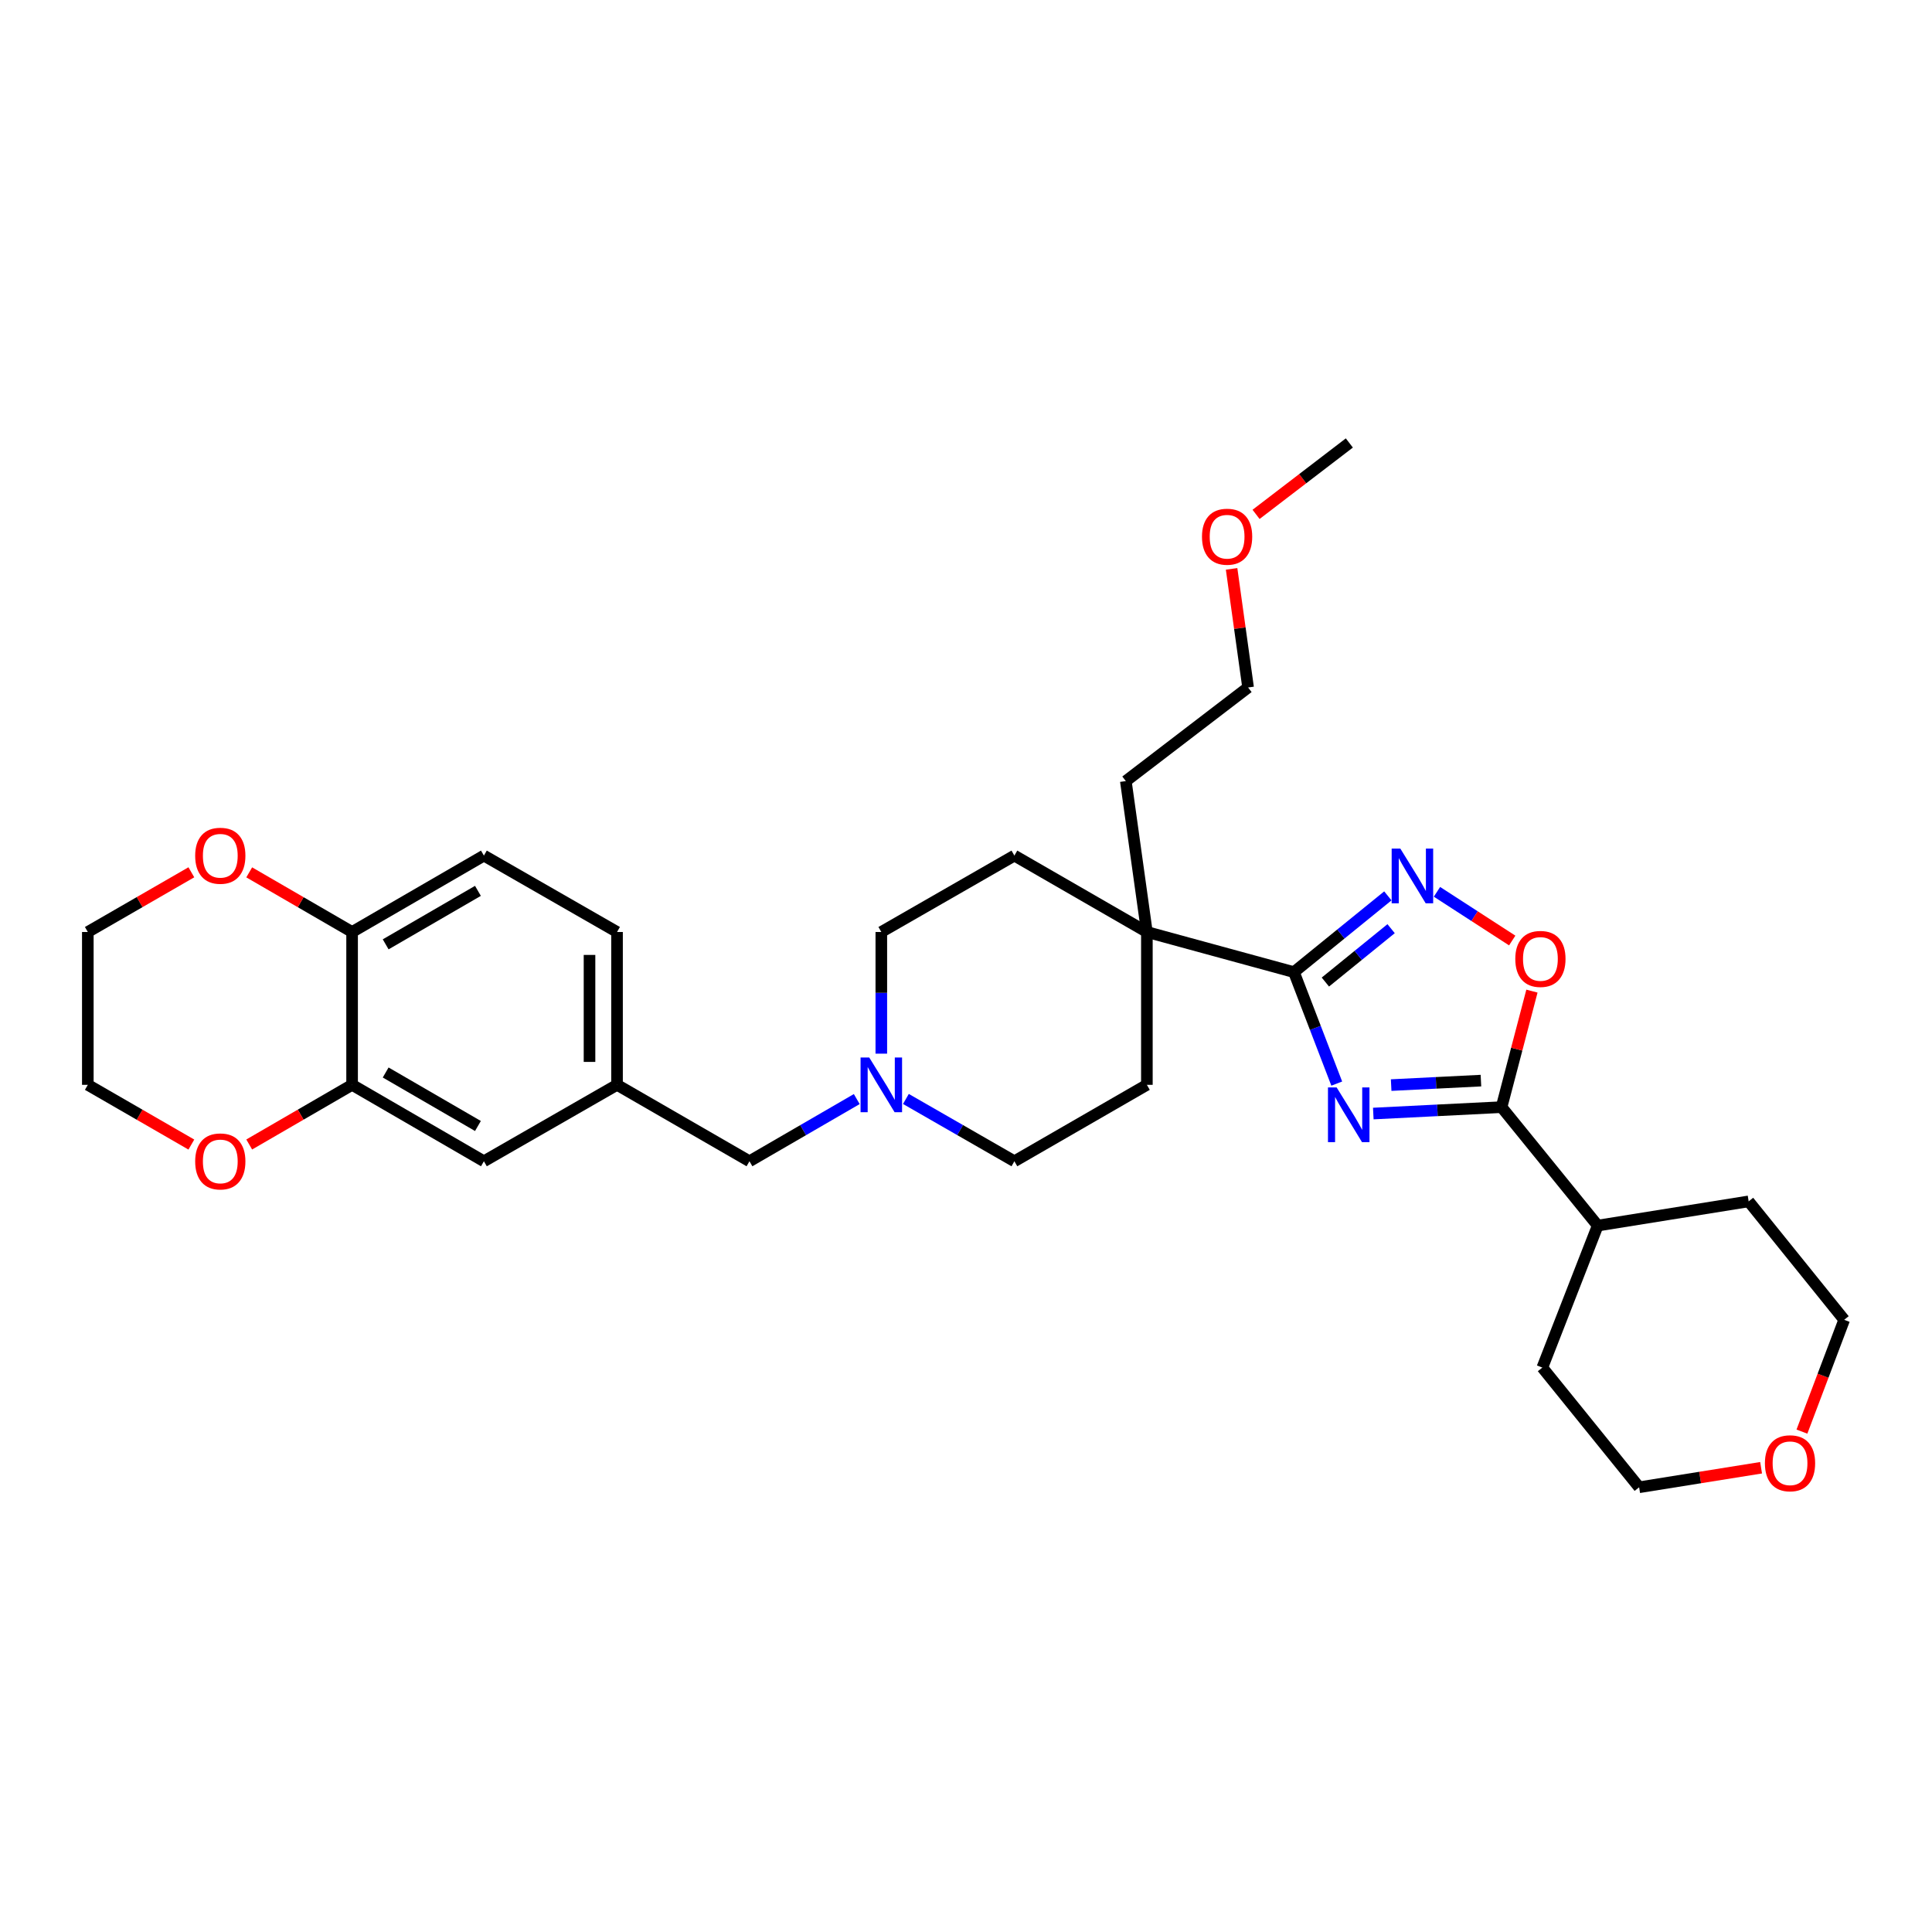 <?xml version='1.0' encoding='iso-8859-1'?>
<svg version='1.1' baseProfile='full'
              xmlns='http://www.w3.org/2000/svg'
                      xmlns:rdkit='http://www.rdkit.org/xml'
                      xmlns:xlink='http://www.w3.org/1999/xlink'
                  xml:space='preserve'
width='1000px' height='1000px' viewBox='0 0 1000 1000'>
<!-- END OF HEADER -->
<rect style='opacity:1.0;fill:#FFFFFF;stroke:none' width='1000' height='1000' x='0' y='0'> </rect>
<path class='bond-0' d='M 691.899,560.866 L 680.821,532.018' style='fill:none;fill-rule:evenodd;stroke:#0000FF;stroke-width:6px;stroke-linecap:butt;stroke-linejoin:miter;stroke-opacity:1' />
<path class='bond-0' d='M 680.821,532.018 L 669.742,503.171' style='fill:none;fill-rule:evenodd;stroke:#000000;stroke-width:6px;stroke-linecap:butt;stroke-linejoin:miter;stroke-opacity:1' />
<path class='bond-1' d='M 710.816,576.368 L 744.007,574.711' style='fill:none;fill-rule:evenodd;stroke:#0000FF;stroke-width:6px;stroke-linecap:butt;stroke-linejoin:miter;stroke-opacity:1' />
<path class='bond-1' d='M 744.007,574.711 L 777.198,573.054' style='fill:none;fill-rule:evenodd;stroke:#000000;stroke-width:6px;stroke-linecap:butt;stroke-linejoin:miter;stroke-opacity:1' />
<path class='bond-1' d='M 720.063,561.644 L 743.297,560.484' style='fill:none;fill-rule:evenodd;stroke:#0000FF;stroke-width:6px;stroke-linecap:butt;stroke-linejoin:miter;stroke-opacity:1' />
<path class='bond-1' d='M 743.297,560.484 L 766.531,559.325' style='fill:none;fill-rule:evenodd;stroke:#000000;stroke-width:6px;stroke-linecap:butt;stroke-linejoin:miter;stroke-opacity:1' />
<path class='bond-2' d='M 669.742,503.171 L 694.045,483.437' style='fill:none;fill-rule:evenodd;stroke:#000000;stroke-width:6px;stroke-linecap:butt;stroke-linejoin:miter;stroke-opacity:1' />
<path class='bond-2' d='M 694.045,483.437 L 718.348,463.704' style='fill:none;fill-rule:evenodd;stroke:#0000FF;stroke-width:6px;stroke-linecap:butt;stroke-linejoin:miter;stroke-opacity:1' />
<path class='bond-2' d='M 686.012,508.309 L 703.024,494.495' style='fill:none;fill-rule:evenodd;stroke:#000000;stroke-width:6px;stroke-linecap:butt;stroke-linejoin:miter;stroke-opacity:1' />
<path class='bond-2' d='M 703.024,494.495 L 720.036,480.682' style='fill:none;fill-rule:evenodd;stroke:#0000FF;stroke-width:6px;stroke-linecap:butt;stroke-linejoin:miter;stroke-opacity:1' />
<path class='bond-4' d='M 669.742,503.171 L 593.623,482.398' style='fill:none;fill-rule:evenodd;stroke:#000000;stroke-width:6px;stroke-linecap:butt;stroke-linejoin:miter;stroke-opacity:1' />
<path class='bond-3' d='M 777.198,573.054 L 785.063,543.027' style='fill:none;fill-rule:evenodd;stroke:#000000;stroke-width:6px;stroke-linecap:butt;stroke-linejoin:miter;stroke-opacity:1' />
<path class='bond-3' d='M 785.063,543.027 L 792.928,512.999' style='fill:none;fill-rule:evenodd;stroke:#FF0000;stroke-width:6px;stroke-linecap:butt;stroke-linejoin:miter;stroke-opacity:1' />
<path class='bond-12' d='M 777.198,573.054 L 826.974,634.359' style='fill:none;fill-rule:evenodd;stroke:#000000;stroke-width:6px;stroke-linecap:butt;stroke-linejoin:miter;stroke-opacity:1' />
<path class='bond-31' d='M 743.776,461.607 L 763.248,474.208' style='fill:none;fill-rule:evenodd;stroke:#0000FF;stroke-width:6px;stroke-linecap:butt;stroke-linejoin:miter;stroke-opacity:1' />
<path class='bond-31' d='M 763.248,474.208 L 782.72,486.81' style='fill:none;fill-rule:evenodd;stroke:#FF0000;stroke-width:6px;stroke-linecap:butt;stroke-linejoin:miter;stroke-opacity:1' />
<path class='bond-13' d='M 593.623,482.398 L 525.046,442.855' style='fill:none;fill-rule:evenodd;stroke:#000000;stroke-width:6px;stroke-linecap:butt;stroke-linejoin:miter;stroke-opacity:1' />
<path class='bond-14' d='M 593.623,482.398 L 593.623,561.508' style='fill:none;fill-rule:evenodd;stroke:#000000;stroke-width:6px;stroke-linecap:butt;stroke-linejoin:miter;stroke-opacity:1' />
<path class='bond-21' d='M 593.623,482.398 L 582.727,404.293' style='fill:none;fill-rule:evenodd;stroke:#000000;stroke-width:6px;stroke-linecap:butt;stroke-linejoin:miter;stroke-opacity:1' />
<path class='bond-5' d='M 468.893,568.817 L 496.97,584.942' style='fill:none;fill-rule:evenodd;stroke:#0000FF;stroke-width:6px;stroke-linecap:butt;stroke-linejoin:miter;stroke-opacity:1' />
<path class='bond-5' d='M 496.97,584.942 L 525.046,601.067' style='fill:none;fill-rule:evenodd;stroke:#000000;stroke-width:6px;stroke-linecap:butt;stroke-linejoin:miter;stroke-opacity:1' />
<path class='bond-15' d='M 443.456,568.877 L 415.689,584.972' style='fill:none;fill-rule:evenodd;stroke:#0000FF;stroke-width:6px;stroke-linecap:butt;stroke-linejoin:miter;stroke-opacity:1' />
<path class='bond-15' d='M 415.689,584.972 L 387.923,601.067' style='fill:none;fill-rule:evenodd;stroke:#000000;stroke-width:6px;stroke-linecap:butt;stroke-linejoin:miter;stroke-opacity:1' />
<path class='bond-33' d='M 456.168,545.371 L 456.168,513.884' style='fill:none;fill-rule:evenodd;stroke:#0000FF;stroke-width:6px;stroke-linecap:butt;stroke-linejoin:miter;stroke-opacity:1' />
<path class='bond-33' d='M 456.168,513.884 L 456.168,482.398' style='fill:none;fill-rule:evenodd;stroke:#000000;stroke-width:6px;stroke-linecap:butt;stroke-linejoin:miter;stroke-opacity:1' />
<path class='bond-6' d='M 182.246,561.508 L 250.467,601.067' style='fill:none;fill-rule:evenodd;stroke:#000000;stroke-width:6px;stroke-linecap:butt;stroke-linejoin:miter;stroke-opacity:1' />
<path class='bond-6' d='M 199.624,555.12 L 247.379,582.811' style='fill:none;fill-rule:evenodd;stroke:#000000;stroke-width:6px;stroke-linecap:butt;stroke-linejoin:miter;stroke-opacity:1' />
<path class='bond-9' d='M 182.246,561.508 L 155.621,576.947' style='fill:none;fill-rule:evenodd;stroke:#000000;stroke-width:6px;stroke-linecap:butt;stroke-linejoin:miter;stroke-opacity:1' />
<path class='bond-9' d='M 155.621,576.947 L 128.996,592.386' style='fill:none;fill-rule:evenodd;stroke:#FF0000;stroke-width:6px;stroke-linecap:butt;stroke-linejoin:miter;stroke-opacity:1' />
<path class='bond-34' d='M 182.246,561.508 L 182.246,482.398' style='fill:none;fill-rule:evenodd;stroke:#000000;stroke-width:6px;stroke-linecap:butt;stroke-linejoin:miter;stroke-opacity:1' />
<path class='bond-7' d='M 182.246,482.398 L 250.467,442.855' style='fill:none;fill-rule:evenodd;stroke:#000000;stroke-width:6px;stroke-linecap:butt;stroke-linejoin:miter;stroke-opacity:1' />
<path class='bond-7' d='M 199.622,488.79 L 247.377,461.11' style='fill:none;fill-rule:evenodd;stroke:#000000;stroke-width:6px;stroke-linecap:butt;stroke-linejoin:miter;stroke-opacity:1' />
<path class='bond-10' d='M 182.246,482.398 L 155.62,466.965' style='fill:none;fill-rule:evenodd;stroke:#000000;stroke-width:6px;stroke-linecap:butt;stroke-linejoin:miter;stroke-opacity:1' />
<path class='bond-10' d='M 155.62,466.965 L 128.995,451.533' style='fill:none;fill-rule:evenodd;stroke:#FF0000;stroke-width:6px;stroke-linecap:butt;stroke-linejoin:miter;stroke-opacity:1' />
<path class='bond-8' d='M 250.467,601.067 L 319.377,561.508' style='fill:none;fill-rule:evenodd;stroke:#000000;stroke-width:6px;stroke-linecap:butt;stroke-linejoin:miter;stroke-opacity:1' />
<path class='bond-23' d='M 99.045,592.426 L 72.25,576.967' style='fill:none;fill-rule:evenodd;stroke:#FF0000;stroke-width:6px;stroke-linecap:butt;stroke-linejoin:miter;stroke-opacity:1' />
<path class='bond-23' d='M 72.25,576.967 L 45.455,561.508' style='fill:none;fill-rule:evenodd;stroke:#000000;stroke-width:6px;stroke-linecap:butt;stroke-linejoin:miter;stroke-opacity:1' />
<path class='bond-24' d='M 99.045,451.493 L 72.25,466.946' style='fill:none;fill-rule:evenodd;stroke:#FF0000;stroke-width:6px;stroke-linecap:butt;stroke-linejoin:miter;stroke-opacity:1' />
<path class='bond-24' d='M 72.25,466.946 L 45.455,482.398' style='fill:none;fill-rule:evenodd;stroke:#000000;stroke-width:6px;stroke-linecap:butt;stroke-linejoin:miter;stroke-opacity:1' />
<path class='bond-11' d='M 319.377,561.508 L 387.923,601.067' style='fill:none;fill-rule:evenodd;stroke:#000000;stroke-width:6px;stroke-linecap:butt;stroke-linejoin:miter;stroke-opacity:1' />
<path class='bond-20' d='M 319.377,561.508 L 319.377,482.398' style='fill:none;fill-rule:evenodd;stroke:#000000;stroke-width:6px;stroke-linecap:butt;stroke-linejoin:miter;stroke-opacity:1' />
<path class='bond-20' d='M 305.133,549.642 L 305.133,494.265' style='fill:none;fill-rule:evenodd;stroke:#000000;stroke-width:6px;stroke-linecap:butt;stroke-linejoin:miter;stroke-opacity:1' />
<path class='bond-27' d='M 826.974,634.359 L 798.311,707.859' style='fill:none;fill-rule:evenodd;stroke:#000000;stroke-width:6px;stroke-linecap:butt;stroke-linejoin:miter;stroke-opacity:1' />
<path class='bond-28' d='M 826.974,634.359 L 905.103,621.832' style='fill:none;fill-rule:evenodd;stroke:#000000;stroke-width:6px;stroke-linecap:butt;stroke-linejoin:miter;stroke-opacity:1' />
<path class='bond-18' d='M 525.046,442.855 L 456.168,482.398' style='fill:none;fill-rule:evenodd;stroke:#000000;stroke-width:6px;stroke-linecap:butt;stroke-linejoin:miter;stroke-opacity:1' />
<path class='bond-19' d='M 593.623,561.508 L 525.046,601.067' style='fill:none;fill-rule:evenodd;stroke:#000000;stroke-width:6px;stroke-linecap:butt;stroke-linejoin:miter;stroke-opacity:1' />
<path class='bond-16' d='M 932.677,740.999 L 943.611,712.068' style='fill:none;fill-rule:evenodd;stroke:#FF0000;stroke-width:6px;stroke-linecap:butt;stroke-linejoin:miter;stroke-opacity:1' />
<path class='bond-16' d='M 943.611,712.068 L 954.545,683.137' style='fill:none;fill-rule:evenodd;stroke:#000000;stroke-width:6px;stroke-linecap:butt;stroke-linejoin:miter;stroke-opacity:1' />
<path class='bond-32' d='M 911.539,759.701 L 879.975,764.757' style='fill:none;fill-rule:evenodd;stroke:#FF0000;stroke-width:6px;stroke-linecap:butt;stroke-linejoin:miter;stroke-opacity:1' />
<path class='bond-32' d='M 879.975,764.757 L 848.411,769.813' style='fill:none;fill-rule:evenodd;stroke:#000000;stroke-width:6px;stroke-linecap:butt;stroke-linejoin:miter;stroke-opacity:1' />
<path class='bond-17' d='M 250.467,442.855 L 319.377,482.398' style='fill:none;fill-rule:evenodd;stroke:#000000;stroke-width:6px;stroke-linecap:butt;stroke-linejoin:miter;stroke-opacity:1' />
<path class='bond-29' d='M 582.727,404.293 L 646.01,355.839' style='fill:none;fill-rule:evenodd;stroke:#000000;stroke-width:6px;stroke-linecap:butt;stroke-linejoin:miter;stroke-opacity:1' />
<path class='bond-22' d='M 637.472,294.45 L 641.741,325.145' style='fill:none;fill-rule:evenodd;stroke:#FF0000;stroke-width:6px;stroke-linecap:butt;stroke-linejoin:miter;stroke-opacity:1' />
<path class='bond-22' d='M 641.741,325.145 L 646.01,355.839' style='fill:none;fill-rule:evenodd;stroke:#000000;stroke-width:6px;stroke-linecap:butt;stroke-linejoin:miter;stroke-opacity:1' />
<path class='bond-30' d='M 650.137,266.242 L 674.279,247.761' style='fill:none;fill-rule:evenodd;stroke:#FF0000;stroke-width:6px;stroke-linecap:butt;stroke-linejoin:miter;stroke-opacity:1' />
<path class='bond-30' d='M 674.279,247.761 L 698.42,229.28' style='fill:none;fill-rule:evenodd;stroke:#000000;stroke-width:6px;stroke-linecap:butt;stroke-linejoin:miter;stroke-opacity:1' />
<path class='bond-35' d='M 45.455,561.508 L 45.455,482.398' style='fill:none;fill-rule:evenodd;stroke:#000000;stroke-width:6px;stroke-linecap:butt;stroke-linejoin:miter;stroke-opacity:1' />
<path class='bond-25' d='M 848.411,769.813 L 798.311,707.859' style='fill:none;fill-rule:evenodd;stroke:#000000;stroke-width:6px;stroke-linecap:butt;stroke-linejoin:miter;stroke-opacity:1' />
<path class='bond-26' d='M 954.545,683.137 L 905.103,621.832' style='fill:none;fill-rule:evenodd;stroke:#000000;stroke-width:6px;stroke-linecap:butt;stroke-linejoin:miter;stroke-opacity:1' />
<path  class='atom-0' d='M 691.836 562.843
L 701.116 577.843
Q 702.036 579.323, 703.516 582.003
Q 704.996 584.683, 705.076 584.843
L 705.076 562.843
L 708.836 562.843
L 708.836 591.163
L 704.956 591.163
L 694.996 574.763
Q 693.836 572.843, 692.596 570.643
Q 691.396 568.443, 691.036 567.763
L 691.036 591.163
L 687.356 591.163
L 687.356 562.843
L 691.836 562.843
' fill='#0000FF'/>
<path  class='atom-3' d='M 724.803 439.22
L 734.083 454.22
Q 735.003 455.7, 736.483 458.38
Q 737.963 461.06, 738.043 461.22
L 738.043 439.22
L 741.803 439.22
L 741.803 467.54
L 737.923 467.54
L 727.963 451.14
Q 726.803 449.22, 725.563 447.02
Q 724.363 444.82, 724.003 444.14
L 724.003 467.54
L 720.323 467.54
L 720.323 439.22
L 724.803 439.22
' fill='#0000FF'/>
<path  class='atom-4' d='M 784.314 496.334
Q 784.314 489.534, 787.674 485.734
Q 791.034 481.934, 797.314 481.934
Q 803.594 481.934, 806.954 485.734
Q 810.314 489.534, 810.314 496.334
Q 810.314 503.214, 806.914 507.134
Q 803.514 511.014, 797.314 511.014
Q 791.074 511.014, 787.674 507.134
Q 784.314 503.254, 784.314 496.334
M 797.314 507.814
Q 801.634 507.814, 803.954 504.934
Q 806.314 502.014, 806.314 496.334
Q 806.314 490.774, 803.954 487.974
Q 801.634 485.134, 797.314 485.134
Q 792.994 485.134, 790.634 487.934
Q 788.314 490.734, 788.314 496.334
Q 788.314 502.054, 790.634 504.934
Q 792.994 507.814, 797.314 507.814
' fill='#FF0000'/>
<path  class='atom-6' d='M 449.908 547.348
L 459.188 562.348
Q 460.108 563.828, 461.588 566.508
Q 463.068 569.188, 463.148 569.348
L 463.148 547.348
L 466.908 547.348
L 466.908 575.668
L 463.028 575.668
L 453.068 559.268
Q 451.908 557.348, 450.668 555.148
Q 449.468 552.948, 449.108 552.268
L 449.108 575.668
L 445.428 575.668
L 445.428 547.348
L 449.908 547.348
' fill='#0000FF'/>
<path  class='atom-10' d='M 101.024 601.147
Q 101.024 594.347, 104.384 590.547
Q 107.744 586.747, 114.024 586.747
Q 120.304 586.747, 123.664 590.547
Q 127.024 594.347, 127.024 601.147
Q 127.024 608.027, 123.624 611.947
Q 120.224 615.827, 114.024 615.827
Q 107.784 615.827, 104.384 611.947
Q 101.024 608.067, 101.024 601.147
M 114.024 612.627
Q 118.344 612.627, 120.664 609.747
Q 123.024 606.827, 123.024 601.147
Q 123.024 595.587, 120.664 592.787
Q 118.344 589.947, 114.024 589.947
Q 109.704 589.947, 107.344 592.747
Q 105.024 595.547, 105.024 601.147
Q 105.024 606.867, 107.344 609.747
Q 109.704 612.627, 114.024 612.627
' fill='#FF0000'/>
<path  class='atom-11' d='M 101.024 442.935
Q 101.024 436.135, 104.384 432.335
Q 107.744 428.535, 114.024 428.535
Q 120.304 428.535, 123.664 432.335
Q 127.024 436.135, 127.024 442.935
Q 127.024 449.815, 123.624 453.735
Q 120.224 457.615, 114.024 457.615
Q 107.784 457.615, 104.384 453.735
Q 101.024 449.855, 101.024 442.935
M 114.024 454.415
Q 118.344 454.415, 120.664 451.535
Q 123.024 448.615, 123.024 442.935
Q 123.024 437.375, 120.664 434.575
Q 118.344 431.735, 114.024 431.735
Q 109.704 431.735, 107.344 434.535
Q 105.024 437.335, 105.024 442.935
Q 105.024 448.655, 107.344 451.535
Q 109.704 454.415, 114.024 454.415
' fill='#FF0000'/>
<path  class='atom-17' d='M 913.516 757.382
Q 913.516 750.582, 916.876 746.782
Q 920.236 742.982, 926.516 742.982
Q 932.796 742.982, 936.156 746.782
Q 939.516 750.582, 939.516 757.382
Q 939.516 764.262, 936.116 768.182
Q 932.716 772.062, 926.516 772.062
Q 920.276 772.062, 916.876 768.182
Q 913.516 764.302, 913.516 757.382
M 926.516 768.862
Q 930.836 768.862, 933.156 765.982
Q 935.516 763.062, 935.516 757.382
Q 935.516 751.822, 933.156 749.022
Q 930.836 746.182, 926.516 746.182
Q 922.196 746.182, 919.836 748.982
Q 917.516 751.782, 917.516 757.382
Q 917.516 763.102, 919.836 765.982
Q 922.196 768.862, 926.516 768.862
' fill='#FF0000'/>
<path  class='atom-23' d='M 622.145 277.798
Q 622.145 270.998, 625.505 267.198
Q 628.865 263.398, 635.145 263.398
Q 641.425 263.398, 644.785 267.198
Q 648.145 270.998, 648.145 277.798
Q 648.145 284.678, 644.745 288.598
Q 641.345 292.478, 635.145 292.478
Q 628.905 292.478, 625.505 288.598
Q 622.145 284.718, 622.145 277.798
M 635.145 289.278
Q 639.465 289.278, 641.785 286.398
Q 644.145 283.478, 644.145 277.798
Q 644.145 272.238, 641.785 269.438
Q 639.465 266.598, 635.145 266.598
Q 630.825 266.598, 628.465 269.398
Q 626.145 272.198, 626.145 277.798
Q 626.145 283.518, 628.465 286.398
Q 630.825 289.278, 635.145 289.278
' fill='#FF0000'/>
</svg>
